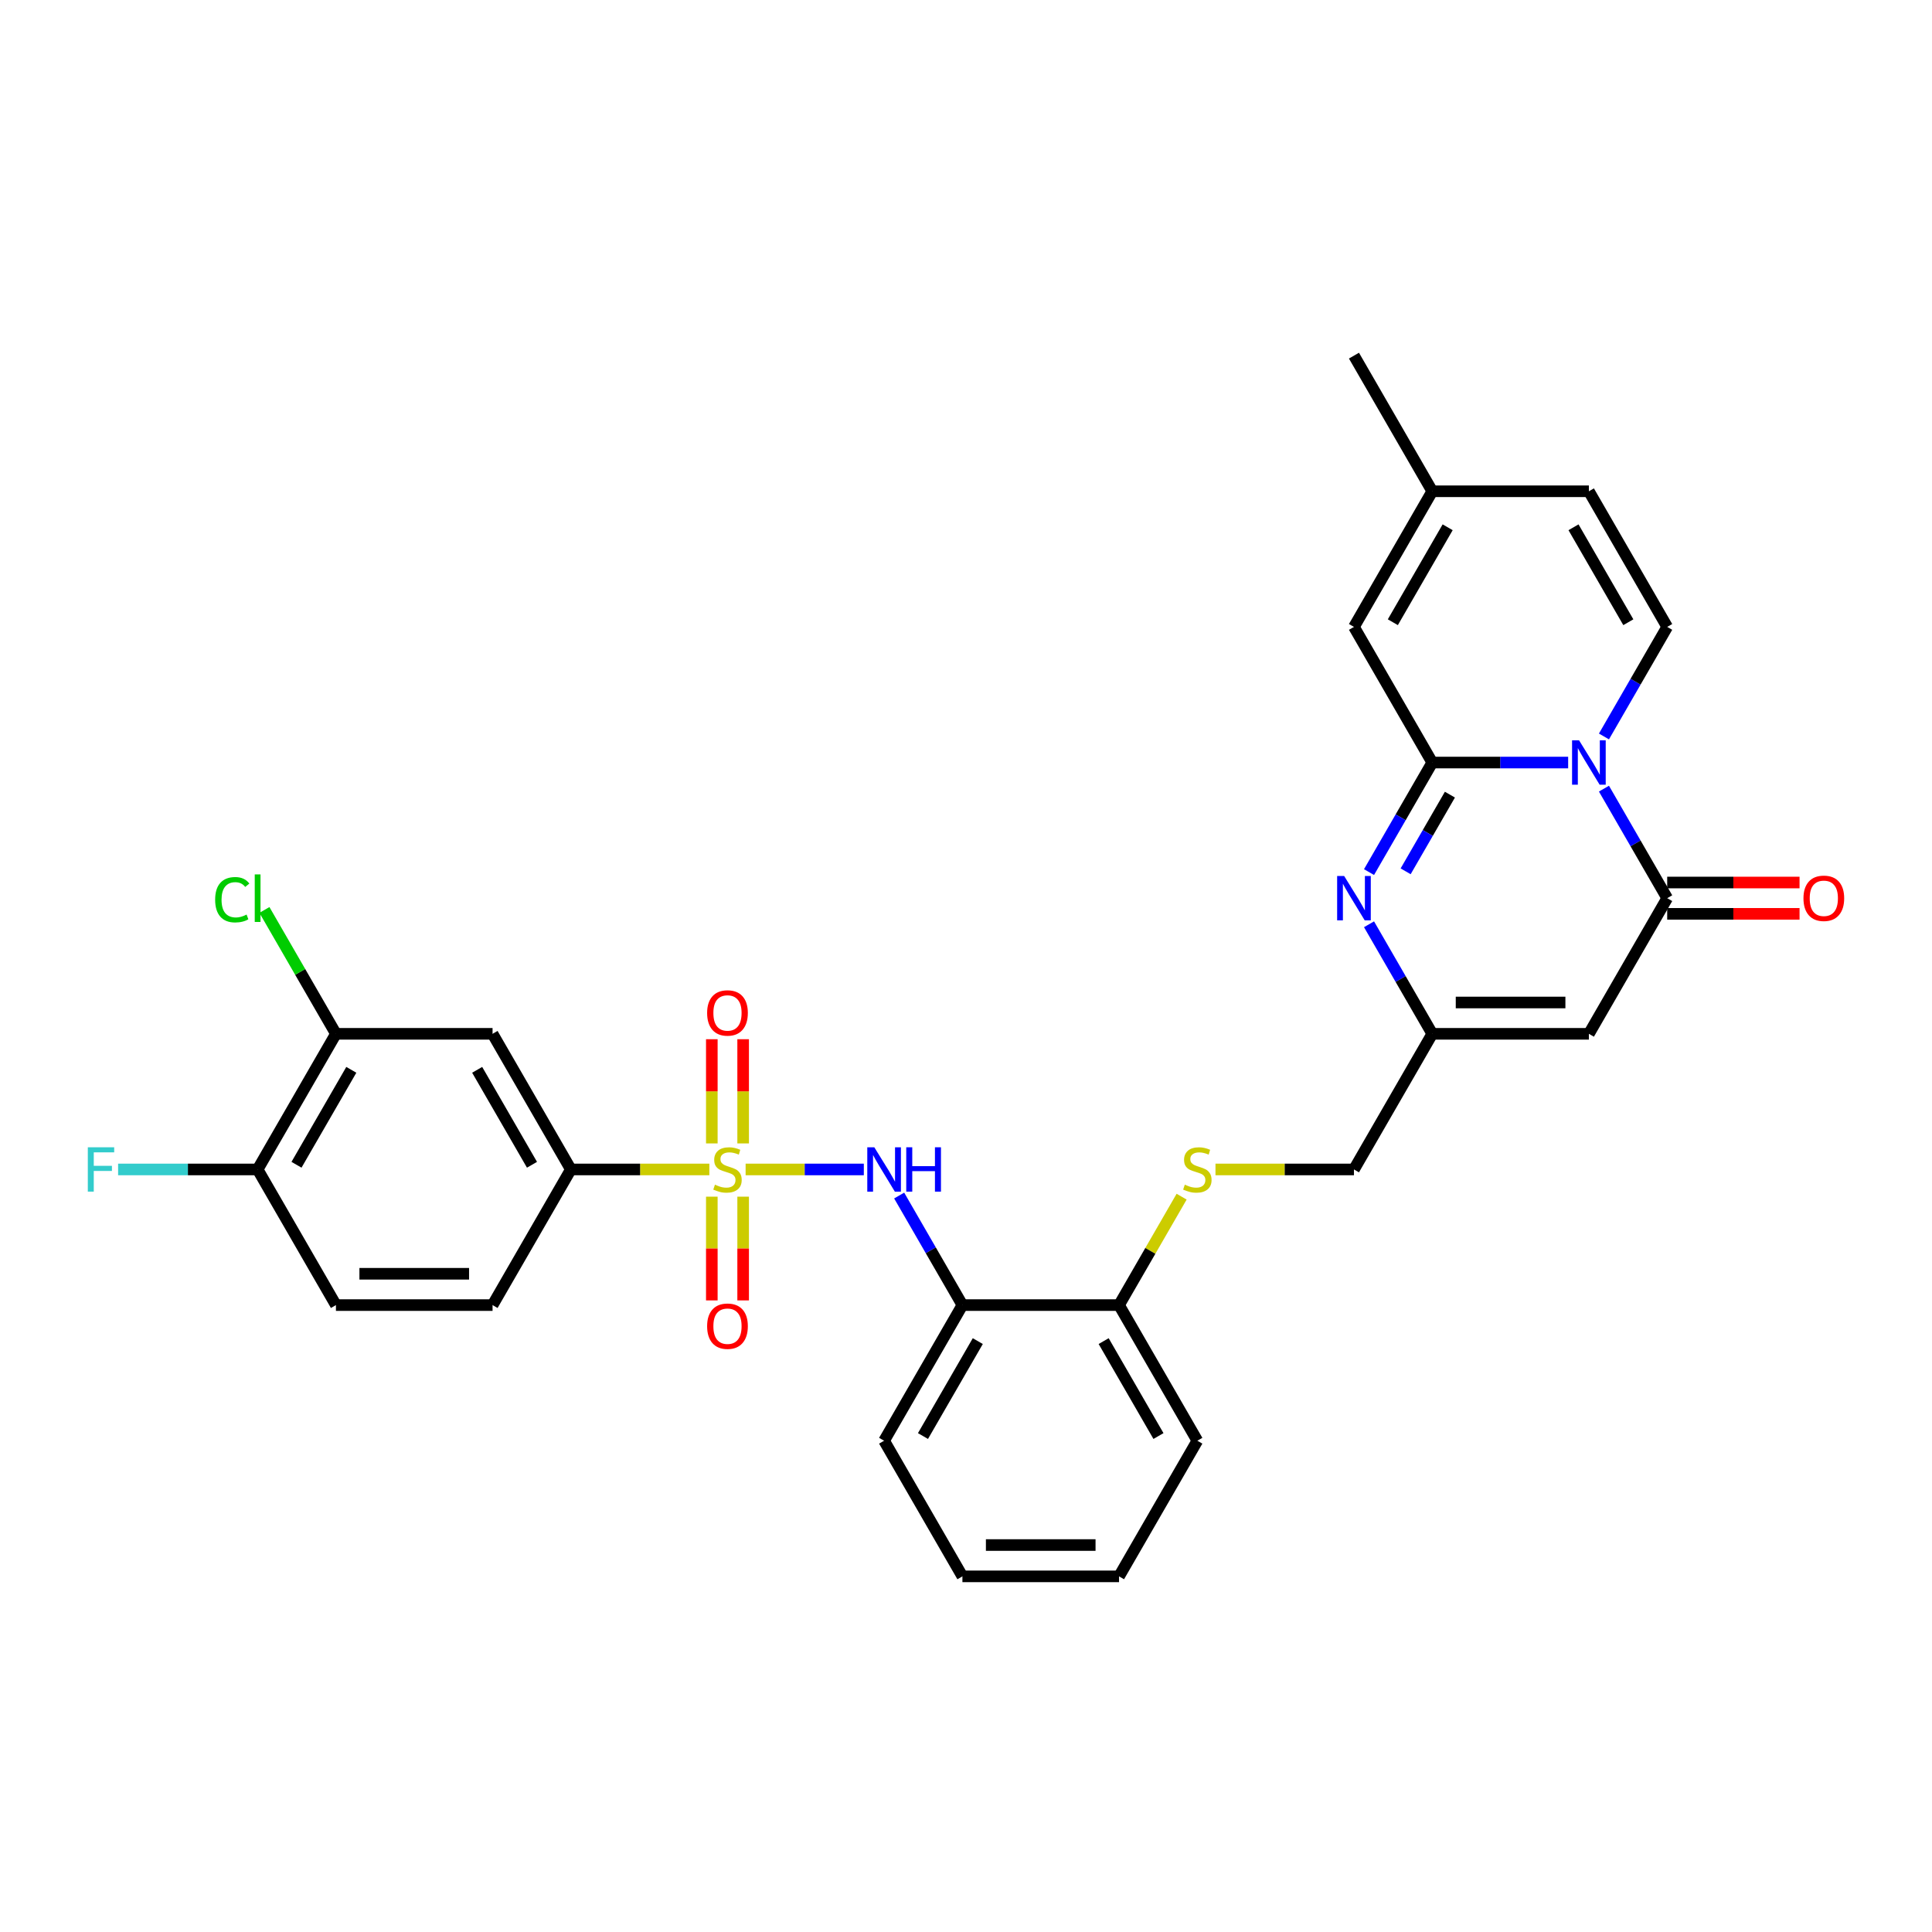<?xml version='1.0' encoding='iso-8859-1'?>
<svg version='1.1' baseProfile='full'
              xmlns='http://www.w3.org/2000/svg'
                      xmlns:rdkit='http://www.rdkit.org/xml'
                      xmlns:xlink='http://www.w3.org/1999/xlink'
                  xml:space='preserve'
width='1000px' height='1000px' viewBox='0 0 1000 1000'>
<!-- END OF HEADER -->
<rect style='opacity:1.0;fill:#FFFFFF;stroke:none' width='1000' height='1000' x='0' y='0'> </rect>
<path class='bond-5' d='M 385.932,605.308 L 416.522,605.308' style='fill:none;fill-rule:evenodd;stroke:#CCCC00;stroke-width:6px;stroke-linecap:butt;stroke-linejoin:miter;stroke-opacity:1' />
<path class='bond-5' d='M 416.522,605.308 L 447.112,605.308' style='fill:none;fill-rule:evenodd;stroke:#0000FF;stroke-width:6px;stroke-linecap:butt;stroke-linejoin:miter;stroke-opacity:1' />
<path class='bond-8' d='M 367.157,605.308 L 331.318,605.308' style='fill:none;fill-rule:evenodd;stroke:#CCCC00;stroke-width:6px;stroke-linecap:butt;stroke-linejoin:miter;stroke-opacity:1' />
<path class='bond-8' d='M 331.318,605.308 L 295.478,605.308' style='fill:none;fill-rule:evenodd;stroke:#000000;stroke-width:6px;stroke-linecap:butt;stroke-linejoin:miter;stroke-opacity:1' />
<path class='bond-14' d='M 368.438,619.397 L 368.438,646.244' style='fill:none;fill-rule:evenodd;stroke:#CCCC00;stroke-width:6px;stroke-linecap:butt;stroke-linejoin:miter;stroke-opacity:1' />
<path class='bond-14' d='M 368.438,646.244 L 368.438,673.091' style='fill:none;fill-rule:evenodd;stroke:#FF0000;stroke-width:6px;stroke-linecap:butt;stroke-linejoin:miter;stroke-opacity:1' />
<path class='bond-14' d='M 384.651,619.397 L 384.651,646.244' style='fill:none;fill-rule:evenodd;stroke:#CCCC00;stroke-width:6px;stroke-linecap:butt;stroke-linejoin:miter;stroke-opacity:1' />
<path class='bond-14' d='M 384.651,646.244 L 384.651,673.091' style='fill:none;fill-rule:evenodd;stroke:#FF0000;stroke-width:6px;stroke-linecap:butt;stroke-linejoin:miter;stroke-opacity:1' />
<path class='bond-15' d='M 384.651,591.835 L 384.651,564.866' style='fill:none;fill-rule:evenodd;stroke:#CCCC00;stroke-width:6px;stroke-linecap:butt;stroke-linejoin:miter;stroke-opacity:1' />
<path class='bond-15' d='M 384.651,564.866 L 384.651,537.897' style='fill:none;fill-rule:evenodd;stroke:#FF0000;stroke-width:6px;stroke-linecap:butt;stroke-linejoin:miter;stroke-opacity:1' />
<path class='bond-15' d='M 368.438,591.835 L 368.438,564.866' style='fill:none;fill-rule:evenodd;stroke:#CCCC00;stroke-width:6px;stroke-linecap:butt;stroke-linejoin:miter;stroke-opacity:1' />
<path class='bond-15' d='M 368.438,564.866 L 368.438,537.897' style='fill:none;fill-rule:evenodd;stroke:#FF0000;stroke-width:6px;stroke-linecap:butt;stroke-linejoin:miter;stroke-opacity:1' />
<path class='bond-0' d='M 830.205,408.198 L 846.573,436.548' style='fill:none;fill-rule:evenodd;stroke:#0000FF;stroke-width:6px;stroke-linecap:butt;stroke-linejoin:miter;stroke-opacity:1' />
<path class='bond-0' d='M 846.573,436.548 L 862.941,464.897' style='fill:none;fill-rule:evenodd;stroke:#000000;stroke-width:6px;stroke-linecap:butt;stroke-linejoin:miter;stroke-opacity:1' />
<path class='bond-6' d='M 830.205,381.187 L 846.573,352.837' style='fill:none;fill-rule:evenodd;stroke:#0000FF;stroke-width:6px;stroke-linecap:butt;stroke-linejoin:miter;stroke-opacity:1' />
<path class='bond-6' d='M 846.573,352.837 L 862.941,324.487' style='fill:none;fill-rule:evenodd;stroke:#000000;stroke-width:6px;stroke-linecap:butt;stroke-linejoin:miter;stroke-opacity:1' />
<path class='bond-33' d='M 811.675,394.692 L 776.508,394.692' style='fill:none;fill-rule:evenodd;stroke:#0000FF;stroke-width:6px;stroke-linecap:butt;stroke-linejoin:miter;stroke-opacity:1' />
<path class='bond-33' d='M 776.508,394.692 L 741.342,394.692' style='fill:none;fill-rule:evenodd;stroke:#000000;stroke-width:6px;stroke-linecap:butt;stroke-linejoin:miter;stroke-opacity:1' />
<path class='bond-1' d='M 741.342,394.692 L 724.974,423.042' style='fill:none;fill-rule:evenodd;stroke:#000000;stroke-width:6px;stroke-linecap:butt;stroke-linejoin:miter;stroke-opacity:1' />
<path class='bond-1' d='M 724.974,423.042 L 708.606,451.392' style='fill:none;fill-rule:evenodd;stroke:#0000FF;stroke-width:6px;stroke-linecap:butt;stroke-linejoin:miter;stroke-opacity:1' />
<path class='bond-1' d='M 750.472,411.304 L 739.015,431.149' style='fill:none;fill-rule:evenodd;stroke:#000000;stroke-width:6px;stroke-linecap:butt;stroke-linejoin:miter;stroke-opacity:1' />
<path class='bond-1' d='M 739.015,431.149 L 727.558,450.993' style='fill:none;fill-rule:evenodd;stroke:#0000FF;stroke-width:6px;stroke-linecap:butt;stroke-linejoin:miter;stroke-opacity:1' />
<path class='bond-9' d='M 741.342,394.692 L 700.809,324.487' style='fill:none;fill-rule:evenodd;stroke:#000000;stroke-width:6px;stroke-linecap:butt;stroke-linejoin:miter;stroke-opacity:1' />
<path class='bond-2' d='M 862.941,464.897 L 822.408,535.103' style='fill:none;fill-rule:evenodd;stroke:#000000;stroke-width:6px;stroke-linecap:butt;stroke-linejoin:miter;stroke-opacity:1' />
<path class='bond-19' d='M 862.941,473.004 L 897.191,473.004' style='fill:none;fill-rule:evenodd;stroke:#000000;stroke-width:6px;stroke-linecap:butt;stroke-linejoin:miter;stroke-opacity:1' />
<path class='bond-19' d='M 897.191,473.004 L 931.442,473.004' style='fill:none;fill-rule:evenodd;stroke:#FF0000;stroke-width:6px;stroke-linecap:butt;stroke-linejoin:miter;stroke-opacity:1' />
<path class='bond-19' d='M 862.941,456.791 L 897.191,456.791' style='fill:none;fill-rule:evenodd;stroke:#000000;stroke-width:6px;stroke-linecap:butt;stroke-linejoin:miter;stroke-opacity:1' />
<path class='bond-19' d='M 897.191,456.791 L 931.442,456.791' style='fill:none;fill-rule:evenodd;stroke:#FF0000;stroke-width:6px;stroke-linecap:butt;stroke-linejoin:miter;stroke-opacity:1' />
<path class='bond-3' d='M 708.606,478.403 L 724.974,506.753' style='fill:none;fill-rule:evenodd;stroke:#0000FF;stroke-width:6px;stroke-linecap:butt;stroke-linejoin:miter;stroke-opacity:1' />
<path class='bond-3' d='M 724.974,506.753 L 741.342,535.103' style='fill:none;fill-rule:evenodd;stroke:#000000;stroke-width:6px;stroke-linecap:butt;stroke-linejoin:miter;stroke-opacity:1' />
<path class='bond-4' d='M 822.408,535.103 L 741.342,535.103' style='fill:none;fill-rule:evenodd;stroke:#000000;stroke-width:6px;stroke-linecap:butt;stroke-linejoin:miter;stroke-opacity:1' />
<path class='bond-4' d='M 810.248,518.889 L 753.502,518.889' style='fill:none;fill-rule:evenodd;stroke:#000000;stroke-width:6px;stroke-linecap:butt;stroke-linejoin:miter;stroke-opacity:1' />
<path class='bond-10' d='M 465.408,618.813 L 481.776,647.163' style='fill:none;fill-rule:evenodd;stroke:#0000FF;stroke-width:6px;stroke-linecap:butt;stroke-linejoin:miter;stroke-opacity:1' />
<path class='bond-10' d='M 481.776,647.163 L 498.144,675.513' style='fill:none;fill-rule:evenodd;stroke:#000000;stroke-width:6px;stroke-linecap:butt;stroke-linejoin:miter;stroke-opacity:1' />
<path class='bond-12' d='M 862.941,324.487 L 822.408,254.282' style='fill:none;fill-rule:evenodd;stroke:#000000;stroke-width:6px;stroke-linecap:butt;stroke-linejoin:miter;stroke-opacity:1' />
<path class='bond-12' d='M 842.82,322.063 L 814.447,272.919' style='fill:none;fill-rule:evenodd;stroke:#000000;stroke-width:6px;stroke-linecap:butt;stroke-linejoin:miter;stroke-opacity:1' />
<path class='bond-7' d='M 741.342,535.103 L 700.809,605.308' style='fill:none;fill-rule:evenodd;stroke:#000000;stroke-width:6px;stroke-linecap:butt;stroke-linejoin:miter;stroke-opacity:1' />
<path class='bond-11' d='M 295.478,605.308 L 254.945,535.103' style='fill:none;fill-rule:evenodd;stroke:#000000;stroke-width:6px;stroke-linecap:butt;stroke-linejoin:miter;stroke-opacity:1' />
<path class='bond-11' d='M 275.357,602.884 L 246.984,553.74' style='fill:none;fill-rule:evenodd;stroke:#000000;stroke-width:6px;stroke-linecap:butt;stroke-linejoin:miter;stroke-opacity:1' />
<path class='bond-21' d='M 295.478,605.308 L 254.945,675.513' style='fill:none;fill-rule:evenodd;stroke:#000000;stroke-width:6px;stroke-linecap:butt;stroke-linejoin:miter;stroke-opacity:1' />
<path class='bond-16' d='M 700.809,324.487 L 741.342,254.282' style='fill:none;fill-rule:evenodd;stroke:#000000;stroke-width:6px;stroke-linecap:butt;stroke-linejoin:miter;stroke-opacity:1' />
<path class='bond-16' d='M 720.93,322.063 L 749.303,272.919' style='fill:none;fill-rule:evenodd;stroke:#000000;stroke-width:6px;stroke-linecap:butt;stroke-linejoin:miter;stroke-opacity:1' />
<path class='bond-18' d='M 498.144,675.513 L 579.21,675.513' style='fill:none;fill-rule:evenodd;stroke:#000000;stroke-width:6px;stroke-linecap:butt;stroke-linejoin:miter;stroke-opacity:1' />
<path class='bond-26' d='M 498.144,675.513 L 457.611,745.718' style='fill:none;fill-rule:evenodd;stroke:#000000;stroke-width:6px;stroke-linecap:butt;stroke-linejoin:miter;stroke-opacity:1' />
<path class='bond-26' d='M 506.105,694.151 L 477.732,743.294' style='fill:none;fill-rule:evenodd;stroke:#000000;stroke-width:6px;stroke-linecap:butt;stroke-linejoin:miter;stroke-opacity:1' />
<path class='bond-13' d='M 254.945,535.103 L 173.879,535.103' style='fill:none;fill-rule:evenodd;stroke:#000000;stroke-width:6px;stroke-linecap:butt;stroke-linejoin:miter;stroke-opacity:1' />
<path class='bond-34' d='M 822.408,254.282 L 741.342,254.282' style='fill:none;fill-rule:evenodd;stroke:#000000;stroke-width:6px;stroke-linecap:butt;stroke-linejoin:miter;stroke-opacity:1' />
<path class='bond-24' d='M 173.879,535.103 L 155.372,503.047' style='fill:none;fill-rule:evenodd;stroke:#000000;stroke-width:6px;stroke-linecap:butt;stroke-linejoin:miter;stroke-opacity:1' />
<path class='bond-24' d='M 155.372,503.047 L 136.865,470.991' style='fill:none;fill-rule:evenodd;stroke:#00CC00;stroke-width:6px;stroke-linecap:butt;stroke-linejoin:miter;stroke-opacity:1' />
<path class='bond-31' d='M 173.879,535.103 L 133.346,605.308' style='fill:none;fill-rule:evenodd;stroke:#000000;stroke-width:6px;stroke-linecap:butt;stroke-linejoin:miter;stroke-opacity:1' />
<path class='bond-31' d='M 181.84,553.74 L 153.467,602.884' style='fill:none;fill-rule:evenodd;stroke:#000000;stroke-width:6px;stroke-linecap:butt;stroke-linejoin:miter;stroke-opacity:1' />
<path class='bond-27' d='M 741.342,254.282 L 700.809,184.076' style='fill:none;fill-rule:evenodd;stroke:#000000;stroke-width:6px;stroke-linecap:butt;stroke-linejoin:miter;stroke-opacity:1' />
<path class='bond-17' d='M 611.608,619.397 L 595.409,647.455' style='fill:none;fill-rule:evenodd;stroke:#CCCC00;stroke-width:6px;stroke-linecap:butt;stroke-linejoin:miter;stroke-opacity:1' />
<path class='bond-17' d='M 595.409,647.455 L 579.21,675.513' style='fill:none;fill-rule:evenodd;stroke:#000000;stroke-width:6px;stroke-linecap:butt;stroke-linejoin:miter;stroke-opacity:1' />
<path class='bond-22' d='M 629.13,605.308 L 664.969,605.308' style='fill:none;fill-rule:evenodd;stroke:#CCCC00;stroke-width:6px;stroke-linecap:butt;stroke-linejoin:miter;stroke-opacity:1' />
<path class='bond-22' d='M 664.969,605.308 L 700.809,605.308' style='fill:none;fill-rule:evenodd;stroke:#000000;stroke-width:6px;stroke-linecap:butt;stroke-linejoin:miter;stroke-opacity:1' />
<path class='bond-28' d='M 579.21,675.513 L 619.743,745.718' style='fill:none;fill-rule:evenodd;stroke:#000000;stroke-width:6px;stroke-linecap:butt;stroke-linejoin:miter;stroke-opacity:1' />
<path class='bond-28' d='M 571.249,694.151 L 599.622,743.294' style='fill:none;fill-rule:evenodd;stroke:#000000;stroke-width:6px;stroke-linecap:butt;stroke-linejoin:miter;stroke-opacity:1' />
<path class='bond-20' d='M 133.346,605.308 L 173.879,675.513' style='fill:none;fill-rule:evenodd;stroke:#000000;stroke-width:6px;stroke-linecap:butt;stroke-linejoin:miter;stroke-opacity:1' />
<path class='bond-25' d='M 133.346,605.308 L 97.24,605.308' style='fill:none;fill-rule:evenodd;stroke:#000000;stroke-width:6px;stroke-linecap:butt;stroke-linejoin:miter;stroke-opacity:1' />
<path class='bond-25' d='M 97.24,605.308 L 61.133,605.308' style='fill:none;fill-rule:evenodd;stroke:#33CCCC;stroke-width:6px;stroke-linecap:butt;stroke-linejoin:miter;stroke-opacity:1' />
<path class='bond-23' d='M 254.945,675.513 L 173.879,675.513' style='fill:none;fill-rule:evenodd;stroke:#000000;stroke-width:6px;stroke-linecap:butt;stroke-linejoin:miter;stroke-opacity:1' />
<path class='bond-23' d='M 242.786,659.3 L 186.039,659.3' style='fill:none;fill-rule:evenodd;stroke:#000000;stroke-width:6px;stroke-linecap:butt;stroke-linejoin:miter;stroke-opacity:1' />
<path class='bond-29' d='M 457.611,745.718 L 498.144,815.924' style='fill:none;fill-rule:evenodd;stroke:#000000;stroke-width:6px;stroke-linecap:butt;stroke-linejoin:miter;stroke-opacity:1' />
<path class='bond-32' d='M 619.743,745.718 L 579.21,815.924' style='fill:none;fill-rule:evenodd;stroke:#000000;stroke-width:6px;stroke-linecap:butt;stroke-linejoin:miter;stroke-opacity:1' />
<path class='bond-30' d='M 498.144,815.924 L 579.21,815.924' style='fill:none;fill-rule:evenodd;stroke:#000000;stroke-width:6px;stroke-linecap:butt;stroke-linejoin:miter;stroke-opacity:1' />
<path class='bond-30' d='M 510.303,799.71 L 567.05,799.71' style='fill:none;fill-rule:evenodd;stroke:#000000;stroke-width:6px;stroke-linecap:butt;stroke-linejoin:miter;stroke-opacity:1' />
<path  class='atom-0' d='M 370.059 613.188
Q 370.319 613.285, 371.389 613.739
Q 372.459 614.193, 373.626 614.485
Q 374.826 614.744, 375.993 614.744
Q 378.166 614.744, 379.43 613.706
Q 380.695 612.636, 380.695 610.788
Q 380.695 609.523, 380.047 608.745
Q 379.43 607.967, 378.458 607.545
Q 377.485 607.124, 375.864 606.637
Q 373.821 606.021, 372.588 605.438
Q 371.389 604.854, 370.513 603.622
Q 369.67 602.39, 369.67 600.314
Q 369.67 597.428, 371.616 595.645
Q 373.594 593.861, 377.485 593.861
Q 380.144 593.861, 383.16 595.126
L 382.414 597.623
Q 379.657 596.488, 377.582 596.488
Q 375.345 596.488, 374.113 597.428
Q 372.88 598.336, 372.913 599.925
Q 372.913 601.157, 373.529 601.903
Q 374.177 602.649, 375.085 603.07
Q 376.026 603.492, 377.582 603.978
Q 379.657 604.627, 380.89 605.275
Q 382.122 605.924, 382.997 607.253
Q 383.905 608.551, 383.905 610.788
Q 383.905 613.966, 381.765 615.684
Q 379.657 617.371, 376.123 617.371
Q 374.08 617.371, 372.524 616.917
Q 371 616.495, 369.184 615.749
L 370.059 613.188
' fill='#CCCC00'/>
<path  class='atom-1' d='M 817.333 383.213
L 824.856 395.373
Q 825.602 396.573, 826.802 398.745
Q 828.001 400.918, 828.066 401.048
L 828.066 383.213
L 831.114 383.213
L 831.114 406.171
L 827.969 406.171
L 819.895 392.876
Q 818.954 391.32, 817.949 389.536
Q 816.976 387.753, 816.685 387.202
L 816.685 406.171
L 813.701 406.171
L 813.701 383.213
L 817.333 383.213
' fill='#0000FF'/>
<path  class='atom-4' d='M 695.734 453.418
L 703.257 465.578
Q 704.003 466.778, 705.202 468.951
Q 706.402 471.123, 706.467 471.253
L 706.467 453.418
L 709.515 453.418
L 709.515 476.376
L 706.37 476.376
L 698.296 463.081
Q 697.355 461.525, 696.35 459.742
Q 695.377 457.958, 695.085 457.407
L 695.085 476.376
L 692.102 476.376
L 692.102 453.418
L 695.734 453.418
' fill='#0000FF'/>
<path  class='atom-6' d='M 452.536 593.829
L 460.059 605.989
Q 460.805 607.189, 462.004 609.361
Q 463.204 611.534, 463.269 611.663
L 463.269 593.829
L 466.317 593.829
L 466.317 616.787
L 463.172 616.787
L 455.098 603.492
Q 454.157 601.936, 453.152 600.152
Q 452.179 598.369, 451.887 597.817
L 451.887 616.787
L 448.904 616.787
L 448.904 593.829
L 452.536 593.829
' fill='#0000FF'/>
<path  class='atom-6' d='M 469.073 593.829
L 472.186 593.829
L 472.186 603.589
L 483.925 603.589
L 483.925 593.829
L 487.038 593.829
L 487.038 616.787
L 483.925 616.787
L 483.925 606.183
L 472.186 606.183
L 472.186 616.787
L 469.073 616.787
L 469.073 593.829
' fill='#0000FF'/>
<path  class='atom-15' d='M 366.006 686.439
Q 366.006 680.926, 368.73 677.846
Q 371.454 674.765, 376.545 674.765
Q 381.635 674.765, 384.359 677.846
Q 387.083 680.926, 387.083 686.439
Q 387.083 692.016, 384.327 695.194
Q 381.571 698.339, 376.545 698.339
Q 371.486 698.339, 368.73 695.194
Q 366.006 692.049, 366.006 686.439
M 376.545 695.745
Q 380.047 695.745, 381.927 693.41
Q 383.84 691.043, 383.84 686.439
Q 383.84 681.932, 381.927 679.662
Q 380.047 677.359, 376.545 677.359
Q 373.042 677.359, 371.129 679.629
Q 369.249 681.899, 369.249 686.439
Q 369.249 691.076, 371.129 693.41
Q 373.042 695.745, 376.545 695.745
' fill='#FF0000'/>
<path  class='atom-16' d='M 366.006 524.307
Q 366.006 518.794, 368.73 515.714
Q 371.454 512.633, 376.545 512.633
Q 381.635 512.633, 384.359 515.714
Q 387.083 518.794, 387.083 524.307
Q 387.083 529.884, 384.327 533.062
Q 381.571 536.207, 376.545 536.207
Q 371.486 536.207, 368.73 533.062
Q 366.006 529.916, 366.006 524.307
M 376.545 533.613
Q 380.047 533.613, 381.927 531.278
Q 383.84 528.911, 383.84 524.307
Q 383.84 519.799, 381.927 517.53
Q 380.047 515.227, 376.545 515.227
Q 373.042 515.227, 371.129 517.497
Q 369.249 519.767, 369.249 524.307
Q 369.249 528.944, 371.129 531.278
Q 373.042 533.613, 376.545 533.613
' fill='#FF0000'/>
<path  class='atom-18' d='M 613.257 613.188
Q 613.517 613.285, 614.587 613.739
Q 615.657 614.193, 616.824 614.485
Q 618.024 614.744, 619.191 614.744
Q 621.364 614.744, 622.629 613.706
Q 623.893 612.636, 623.893 610.788
Q 623.893 609.523, 623.245 608.745
Q 622.629 607.967, 621.656 607.545
Q 620.683 607.124, 619.062 606.637
Q 617.019 606.021, 615.787 605.438
Q 614.587 604.854, 613.711 603.622
Q 612.868 602.39, 612.868 600.314
Q 612.868 597.428, 614.814 595.645
Q 616.792 593.861, 620.683 593.861
Q 623.342 593.861, 626.358 595.126
L 625.612 597.623
Q 622.856 596.488, 620.78 596.488
Q 618.543 596.488, 617.311 597.428
Q 616.078 598.336, 616.111 599.925
Q 616.111 601.157, 616.727 601.903
Q 617.376 602.649, 618.283 603.07
Q 619.224 603.492, 620.78 603.978
Q 622.856 604.627, 624.088 605.275
Q 625.32 605.924, 626.196 607.253
Q 627.103 608.551, 627.103 610.788
Q 627.103 613.966, 624.963 615.684
Q 622.856 617.371, 619.321 617.371
Q 617.278 617.371, 615.722 616.917
Q 614.198 616.495, 612.382 615.749
L 613.257 613.188
' fill='#CCCC00'/>
<path  class='atom-20' d='M 933.468 464.962
Q 933.468 459.45, 936.192 456.369
Q 938.916 453.289, 944.007 453.289
Q 949.098 453.289, 951.822 456.369
Q 954.545 459.45, 954.545 464.962
Q 954.545 470.54, 951.789 473.717
Q 949.033 476.863, 944.007 476.863
Q 938.948 476.863, 936.192 473.717
Q 933.468 470.572, 933.468 464.962
M 944.007 474.269
Q 947.509 474.269, 949.39 471.934
Q 951.303 469.567, 951.303 464.962
Q 951.303 460.455, 949.39 458.185
Q 947.509 455.883, 944.007 455.883
Q 940.505 455.883, 938.592 458.153
Q 936.711 460.423, 936.711 464.962
Q 936.711 469.599, 938.592 471.934
Q 940.505 474.269, 944.007 474.269
' fill='#FF0000'/>
<path  class='atom-25' d='M 111.361 465.692
Q 111.361 459.985, 114.02 457.002
Q 116.712 453.986, 121.803 453.986
Q 126.537 453.986, 129.066 457.326
L 126.926 459.077
Q 125.078 456.645, 121.803 456.645
Q 118.333 456.645, 116.485 458.98
Q 114.669 461.282, 114.669 465.692
Q 114.669 470.232, 116.549 472.566
Q 118.463 474.901, 122.159 474.901
Q 124.689 474.901, 127.639 473.377
L 128.547 475.809
Q 127.347 476.587, 125.532 477.041
Q 123.716 477.495, 121.705 477.495
Q 116.712 477.495, 114.02 474.447
Q 111.361 471.399, 111.361 465.692
' fill='#00CC00'/>
<path  class='atom-25' d='M 131.855 452.592
L 134.838 452.592
L 134.838 477.203
L 131.855 477.203
L 131.855 452.592
' fill='#00CC00'/>
<path  class='atom-26' d='M 45.455 593.829
L 59.106 593.829
L 59.106 596.455
L 48.535 596.455
L 48.535 603.427
L 57.939 603.427
L 57.939 606.086
L 48.535 606.086
L 48.535 616.787
L 45.455 616.787
L 45.455 593.829
' fill='#33CCCC'/>
</svg>
